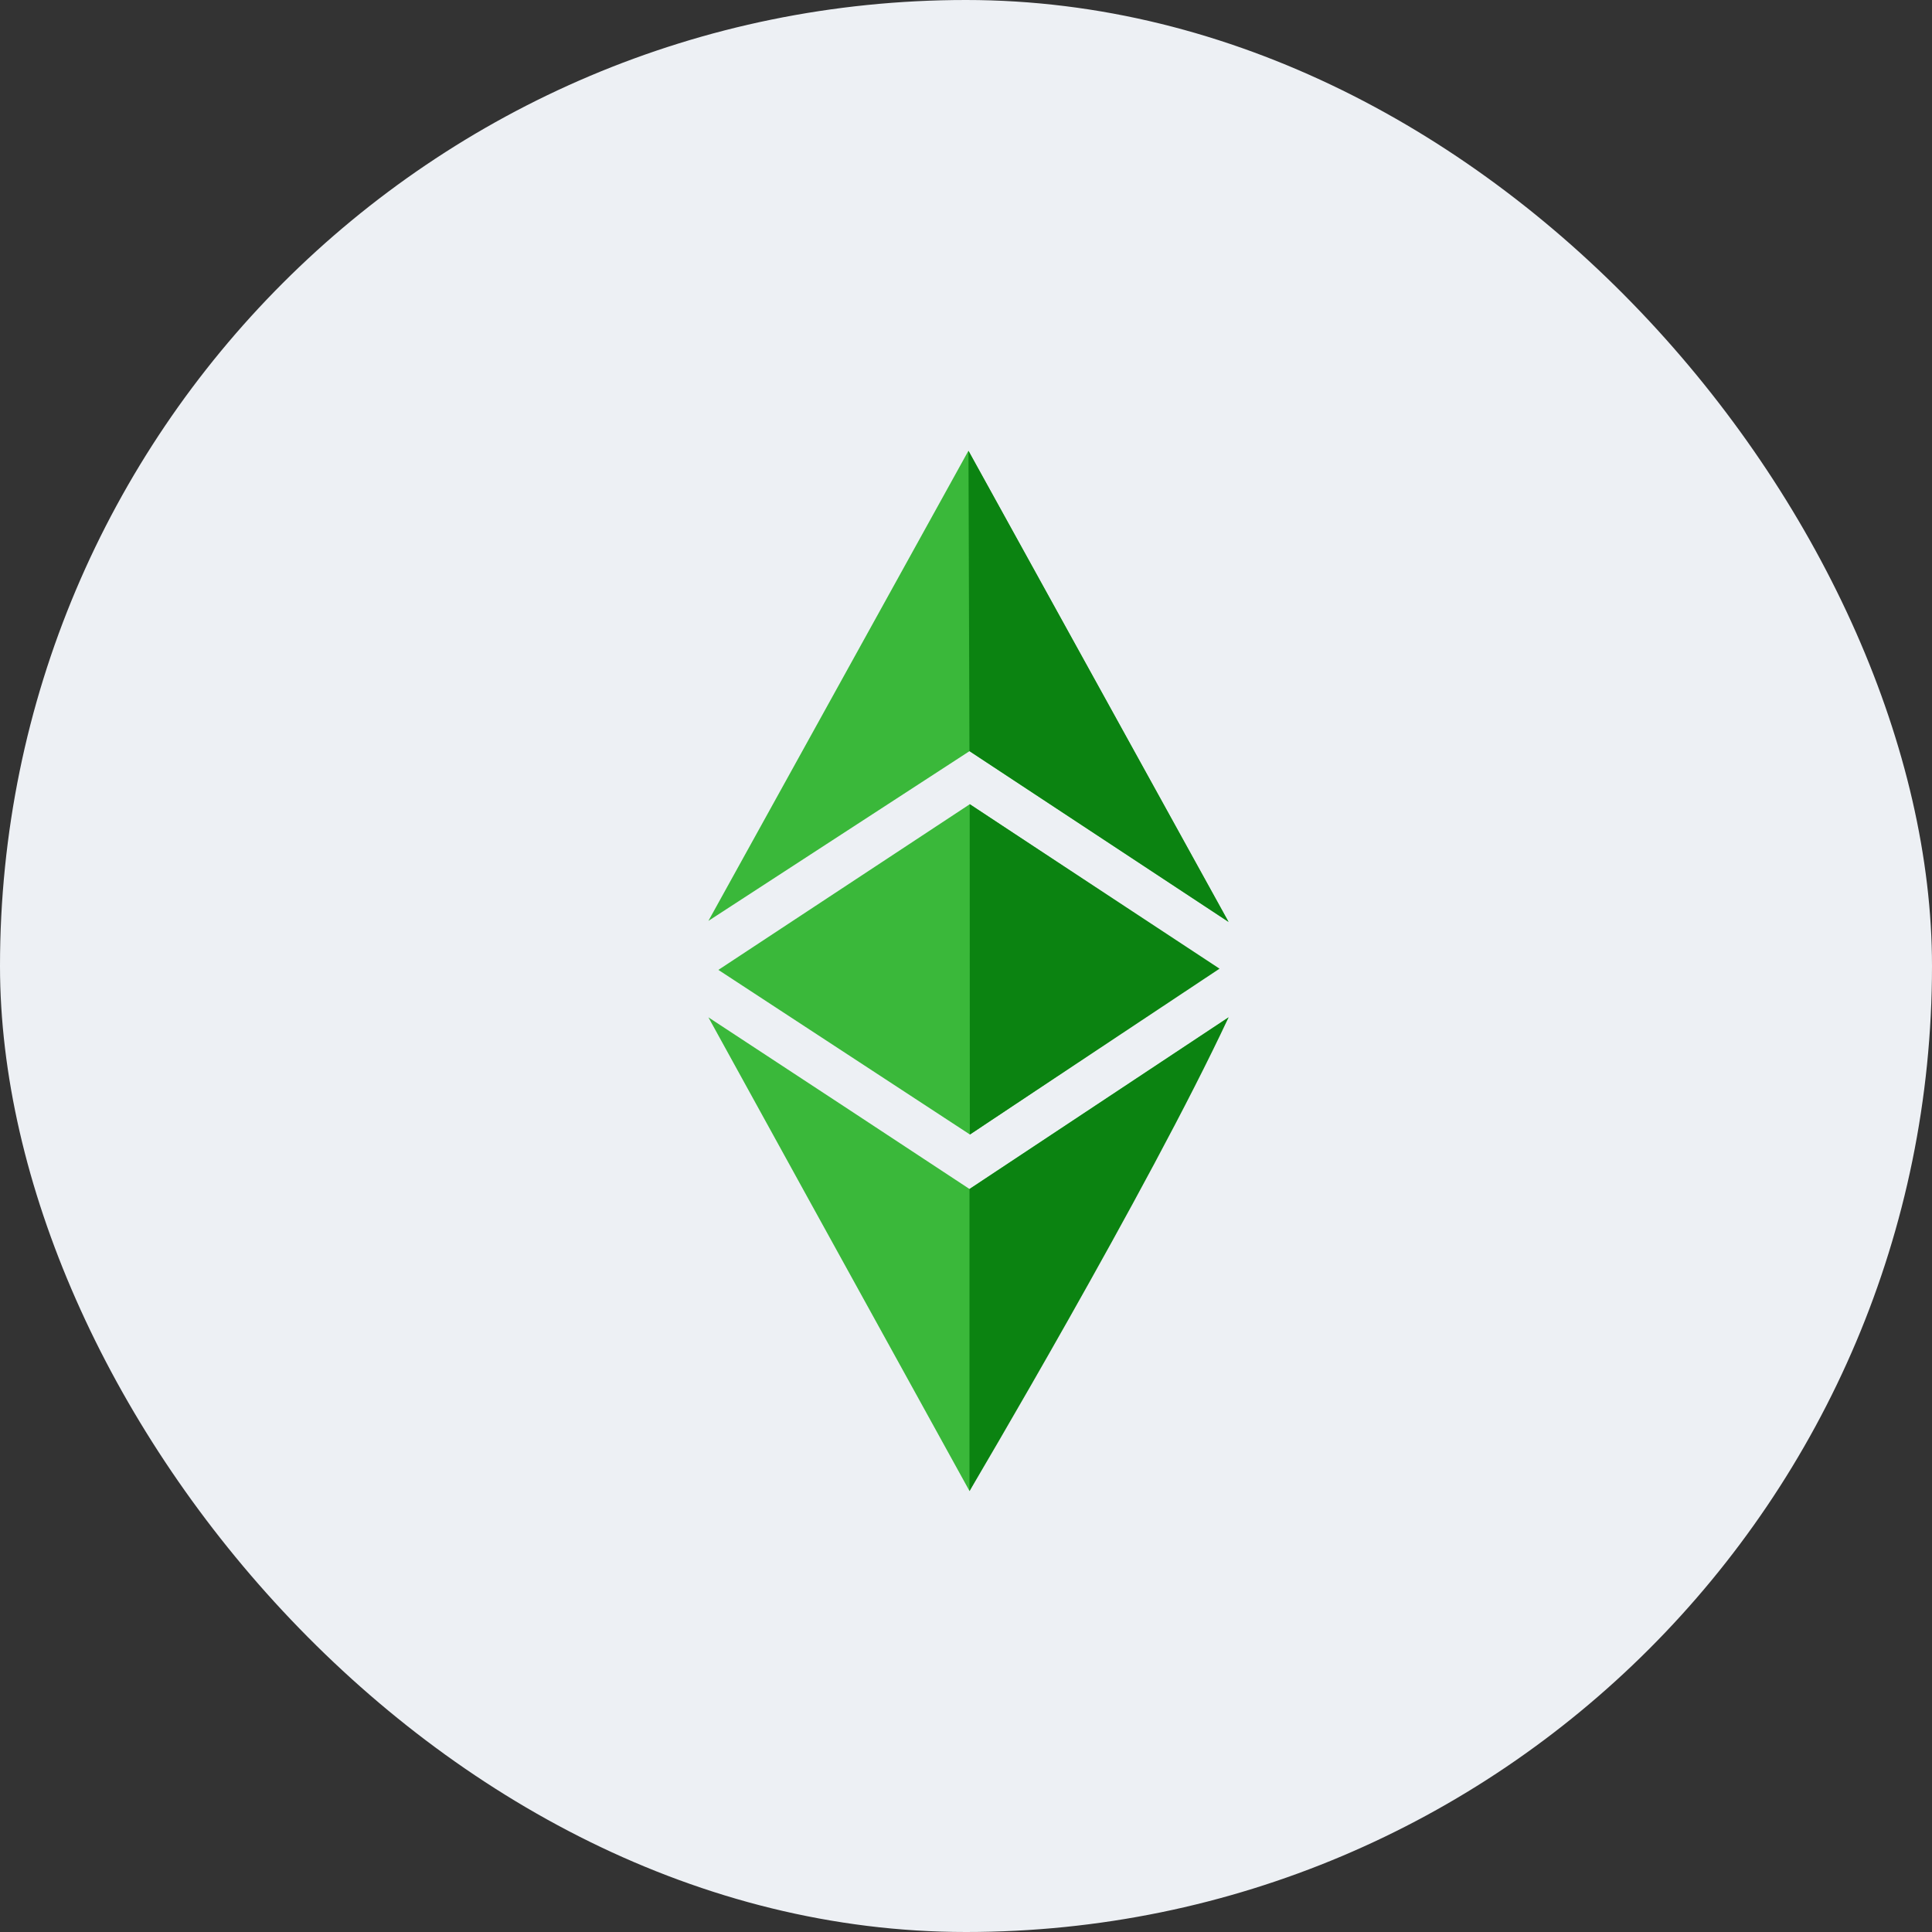 <svg width="60" height="60" viewBox="0 0 60 60" fill="none" xmlns="http://www.w3.org/2000/svg">
<rect x="0" y="0" width="60" height="60" fill="#333333" stroke="none"/>
<rect width="60" height="60" rx="30" fill="#EDF0F4"/>
<mask id="mask0_1001_8976" style="mask-type:luminance" maskUnits="userSpaceOnUse" x="0" y="0" width="60" height="60">
<path d="M30 60C46.569 60 60 46.569 60 30C60 13.431 46.569 0 30 0C13.431 0 0 13.431 0 30C0 46.569 13.431 60 30 60Z" fill="white"/>
</mask>
<g mask="url(#mask0_1001_8976)">
<path fill-rule="evenodd" clip-rule="evenodd" d="M22 28.599L30.11 23.327L38.154 28.631L30.075 14L22 28.599ZM22.31 30.121L30.119 24.975L37.827 30.083L30.123 35.234L22.31 30.121ZM22 31.594C24.846 33.46 27.816 35.414 30.11 36.926L38.154 31.594C35.241 36.937 32.815 41.385 30.11 46.307L28.451 43.299L28.451 43.299C26.223 39.261 23.925 35.096 22 31.594Z" fill="#3AB83A"/>
<path fill-rule="evenodd" clip-rule="evenodd" d="M30.077 14L30.107 23.327L38.154 28.631L30.077 14ZM30.115 24.975L37.874 30.083L30.119 35.234L30.115 24.975ZM30.108 36.926L38.155 31.594C35.659 36.937 30.108 46.307 30.108 46.307V36.926Z" fill="#0B8311"/>
</g>
</svg>
